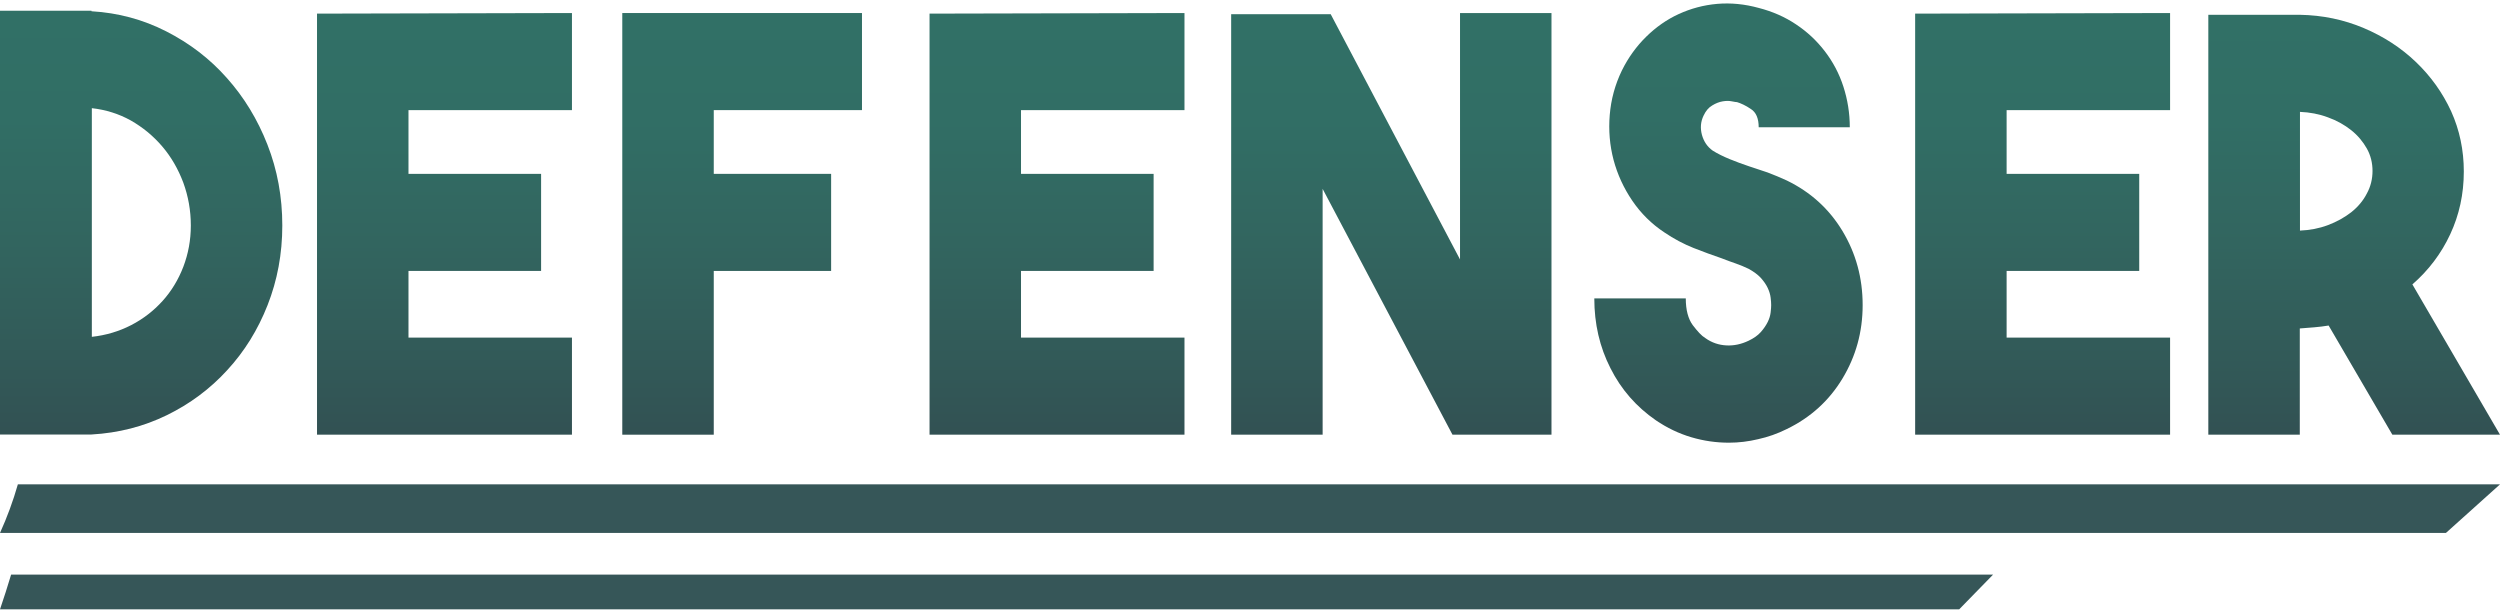 <svg width="360" height="88" viewBox="0 0 360 88" fill="none" xmlns="http://www.w3.org/2000/svg">
<path d="M13.225 1.625C17.007 1.849 20.577 2.804 23.936 4.516C27.295 6.228 30.205 8.446 32.664 11.225C35.124 13.976 37.081 17.176 38.51 20.826C39.938 24.475 40.652 28.349 40.652 32.475C40.652 36.546 39.938 40.363 38.536 43.928C37.134 47.493 35.204 50.609 32.717 53.304C30.258 55.999 27.348 58.161 24.016 59.789C20.683 61.417 17.086 62.343 13.172 62.568H0V1.541H13.172V1.625H13.225ZM13.225 48.504C15.261 48.279 17.139 47.718 18.885 46.82C20.63 45.922 22.138 44.742 23.407 43.339C24.677 41.935 25.682 40.279 26.396 38.426C27.11 36.546 27.48 34.581 27.48 32.475C27.48 30.314 27.11 28.265 26.396 26.3C25.655 24.335 24.651 22.594 23.355 21.078C22.058 19.562 20.551 18.327 18.832 17.345C17.113 16.39 15.235 15.801 13.225 15.576V48.504Z" fill="url(#paint0_linear_228_2627)"/>
<path d="M58.822 15.857V25.036H77.918V39.016H58.822V48.617H82.362V62.596H45.65V1.962L82.362 1.877V15.857H58.822Z" fill="url(#paint1_linear_228_2627)"/>
<path d="M102.781 15.857V25.036H119.682V39.016H102.781V62.596H89.609V1.877H124.125V15.857H102.781Z" fill="url(#paint2_linear_228_2627)"/>
<path d="M147.025 15.857V25.036H166.121V39.016H147.025V48.617H170.565V62.596H133.854V1.962L170.565 1.877V15.857H147.025Z" fill="url(#paint3_linear_228_2627)"/>
<path d="M223.414 1.877V62.596H209.158L190.459 27.198V62.596H177.287V2.046H191.622L210.243 37.36V1.877H223.414Z" fill="url(#paint4_linear_228_2627)"/>
<path d="M248.967 63.747C247.142 63.747 245.344 63.495 243.545 62.961C241.747 62.428 240.054 61.614 238.44 60.519C235.637 58.582 233.442 56.084 231.908 53.024C230.347 49.964 229.58 46.624 229.58 42.974H242.752C242.752 44.63 243.096 45.922 243.757 46.82C244.444 47.718 245.026 48.364 245.555 48.673C246.481 49.346 247.513 49.683 248.597 49.739C249.681 49.796 250.739 49.571 251.797 49.066C252.511 48.729 253.12 48.308 253.543 47.831C253.993 47.325 254.31 46.848 254.548 46.371C254.786 45.894 254.918 45.445 254.971 44.995C255.024 44.546 255.05 44.209 255.05 43.929C255.05 43.648 255.024 43.283 254.971 42.862C254.918 42.413 254.786 41.964 254.548 41.458C254.31 40.953 253.966 40.476 253.543 39.999C253.093 39.522 252.511 39.1 251.797 38.707C251.215 38.427 250.607 38.174 249.972 37.95C249.311 37.725 248.623 37.472 247.909 37.192C246.613 36.742 245.264 36.265 243.863 35.704C242.461 35.142 241.059 34.413 239.657 33.458C237.832 32.251 236.298 30.735 235.055 28.91C233.812 27.086 232.913 25.121 232.357 23.044C231.802 20.938 231.617 18.777 231.802 16.559C231.987 14.313 232.569 12.18 233.547 10.159C234.473 8.278 235.663 6.65 237.065 5.274C238.467 3.899 240.027 2.804 241.747 2.018C243.466 1.232 245.317 0.727 247.274 0.558C249.258 0.39 251.242 0.586 253.278 1.148C255.236 1.653 257.034 2.439 258.621 3.506C260.234 4.573 261.61 5.864 262.774 7.38C263.937 8.896 264.837 10.58 265.445 12.461C266.053 14.341 266.371 16.306 266.371 18.328H253.252C253.252 17.064 252.882 16.166 252.115 15.689C251.374 15.184 250.686 14.875 250.131 14.706C250.025 14.706 249.787 14.678 249.39 14.594C248.994 14.51 248.57 14.51 248.068 14.594C247.565 14.678 247.063 14.875 246.56 15.184C246.031 15.492 245.635 15.97 245.317 16.643C244.894 17.514 244.815 18.44 245.079 19.422C245.344 20.377 245.846 21.135 246.64 21.696C247.354 22.145 248.174 22.538 249.047 22.903C249.919 23.268 250.872 23.605 251.85 23.942C252.723 24.223 253.622 24.531 254.548 24.84C255.447 25.177 256.373 25.57 257.299 25.991C260.711 27.647 263.382 30.061 265.313 33.262C267.243 36.462 268.222 40.027 268.222 43.929C268.222 47.803 267.243 51.312 265.313 54.512C263.382 57.712 260.711 60.126 257.299 61.782C255.95 62.456 254.574 62.933 253.173 63.242C251.771 63.579 250.369 63.747 248.967 63.747Z" fill="url(#paint5_linear_228_2627)"/>
<path d="M288.953 15.857V25.036H308.049V39.016H288.953V48.617H312.492V62.596H275.781V1.962L312.492 1.877V15.857H288.953Z" fill="url(#paint6_linear_228_2627)"/>
<path d="M335.322 46.876C334.634 46.988 333.973 47.072 333.286 47.129C332.598 47.185 331.91 47.241 331.17 47.297V62.596H317.998V2.13H331.17C334.449 2.186 337.517 2.832 340.374 4.039C343.23 5.246 345.743 6.874 347.885 8.923C350.028 10.972 351.721 13.33 352.964 16.025C354.18 18.72 354.789 21.611 354.789 24.699C354.789 27.956 354.127 30.959 352.831 33.738C351.535 36.517 349.71 38.932 347.383 40.953L359.999 62.596H344.5L335.322 46.876ZM331.196 33.205C332.598 33.149 333.947 32.896 335.216 32.419C336.486 31.942 337.597 31.324 338.575 30.566C339.528 29.808 340.295 28.91 340.824 27.871C341.379 26.861 341.643 25.766 341.643 24.615C341.643 23.464 341.379 22.369 340.824 21.387C340.268 20.404 339.528 19.506 338.575 18.748C337.623 17.99 336.486 17.345 335.216 16.895C333.947 16.418 332.598 16.166 331.196 16.11V33.205Z" fill="url(#paint7_linear_228_2627)"/>
<path d="M0 76.747H352.209L360 69.747H2.571C1.889 72.149 1.023 74.482 0 76.747Z" fill="#365658"/>
<path d="M0 87.747H282.12L287 82.747H1.6C1.102 84.414 0.551 86.125 0 87.747Z" fill="#365658"/>
<defs>
<linearGradient id="paint0_linear_228_2627" x1="20.365" y1="1.539" x2="20.365" y2="62.579" gradientUnits="userSpaceOnUse">
<stop stop-color="#317066"/>
<stop offset="0.253" stop-color="#316E65"/>
<stop offset="0.546" stop-color="#32655F"/>
<stop offset="0.86" stop-color="#325857"/>
<stop offset="1" stop-color="#325153"/>
</linearGradient>
<linearGradient id="paint1_linear_228_2627" x1="64.004" y1="1.87" x2="64.004" y2="62.579" gradientUnits="userSpaceOnUse">
<stop stop-color="#317066"/>
<stop offset="0.253" stop-color="#316E65"/>
<stop offset="0.546" stop-color="#32655F"/>
<stop offset="0.86" stop-color="#325857"/>
<stop offset="1" stop-color="#325153"/>
</linearGradient>
<linearGradient id="paint2_linear_228_2627" x1="106.866" y1="1.87" x2="106.866" y2="62.579" gradientUnits="userSpaceOnUse">
<stop stop-color="#317066"/>
<stop offset="0.253" stop-color="#316E65"/>
<stop offset="0.546" stop-color="#32655F"/>
<stop offset="0.86" stop-color="#325857"/>
<stop offset="1" stop-color="#325153"/>
</linearGradient>
<linearGradient id="paint3_linear_228_2627" x1="152.216" y1="1.87" x2="152.216" y2="62.579" gradientUnits="userSpaceOnUse">
<stop stop-color="#317066"/>
<stop offset="0.253" stop-color="#316E65"/>
<stop offset="0.546" stop-color="#32655F"/>
<stop offset="0.86" stop-color="#325857"/>
<stop offset="1" stop-color="#325153"/>
</linearGradient>
<linearGradient id="paint4_linear_228_2627" x1="200.343" y1="1.87" x2="200.343" y2="62.579" gradientUnits="userSpaceOnUse">
<stop stop-color="#317066"/>
<stop offset="0.253" stop-color="#316E65"/>
<stop offset="0.546" stop-color="#32655F"/>
<stop offset="0.86" stop-color="#325857"/>
<stop offset="1" stop-color="#325153"/>
</linearGradient>
<linearGradient id="paint5_linear_228_2627" x1="248.895" y1="0.572" x2="248.895" y2="63.737" gradientUnits="userSpaceOnUse">
<stop stop-color="#317066"/>
<stop offset="0.253" stop-color="#316E65"/>
<stop offset="0.546" stop-color="#32655F"/>
<stop offset="0.86" stop-color="#325857"/>
<stop offset="1" stop-color="#325153"/>
</linearGradient>
<linearGradient id="paint6_linear_228_2627" x1="294.126" y1="1.87" x2="294.126" y2="62.579" gradientUnits="userSpaceOnUse">
<stop stop-color="#317066"/>
<stop offset="0.253" stop-color="#316E65"/>
<stop offset="0.546" stop-color="#32655F"/>
<stop offset="0.86" stop-color="#325857"/>
<stop offset="1" stop-color="#325153"/>
</linearGradient>
<linearGradient id="paint7_linear_228_2627" x1="339.019" y1="2.118" x2="339.019" y2="62.578" gradientUnits="userSpaceOnUse">
<stop stop-color="#317066"/>
<stop offset="0.253" stop-color="#316E65"/>
<stop offset="0.546" stop-color="#32655F"/>
<stop offset="0.86" stop-color="#325857"/>
<stop offset="1" stop-color="#325153"/>
</linearGradient>
</defs>
</svg>
